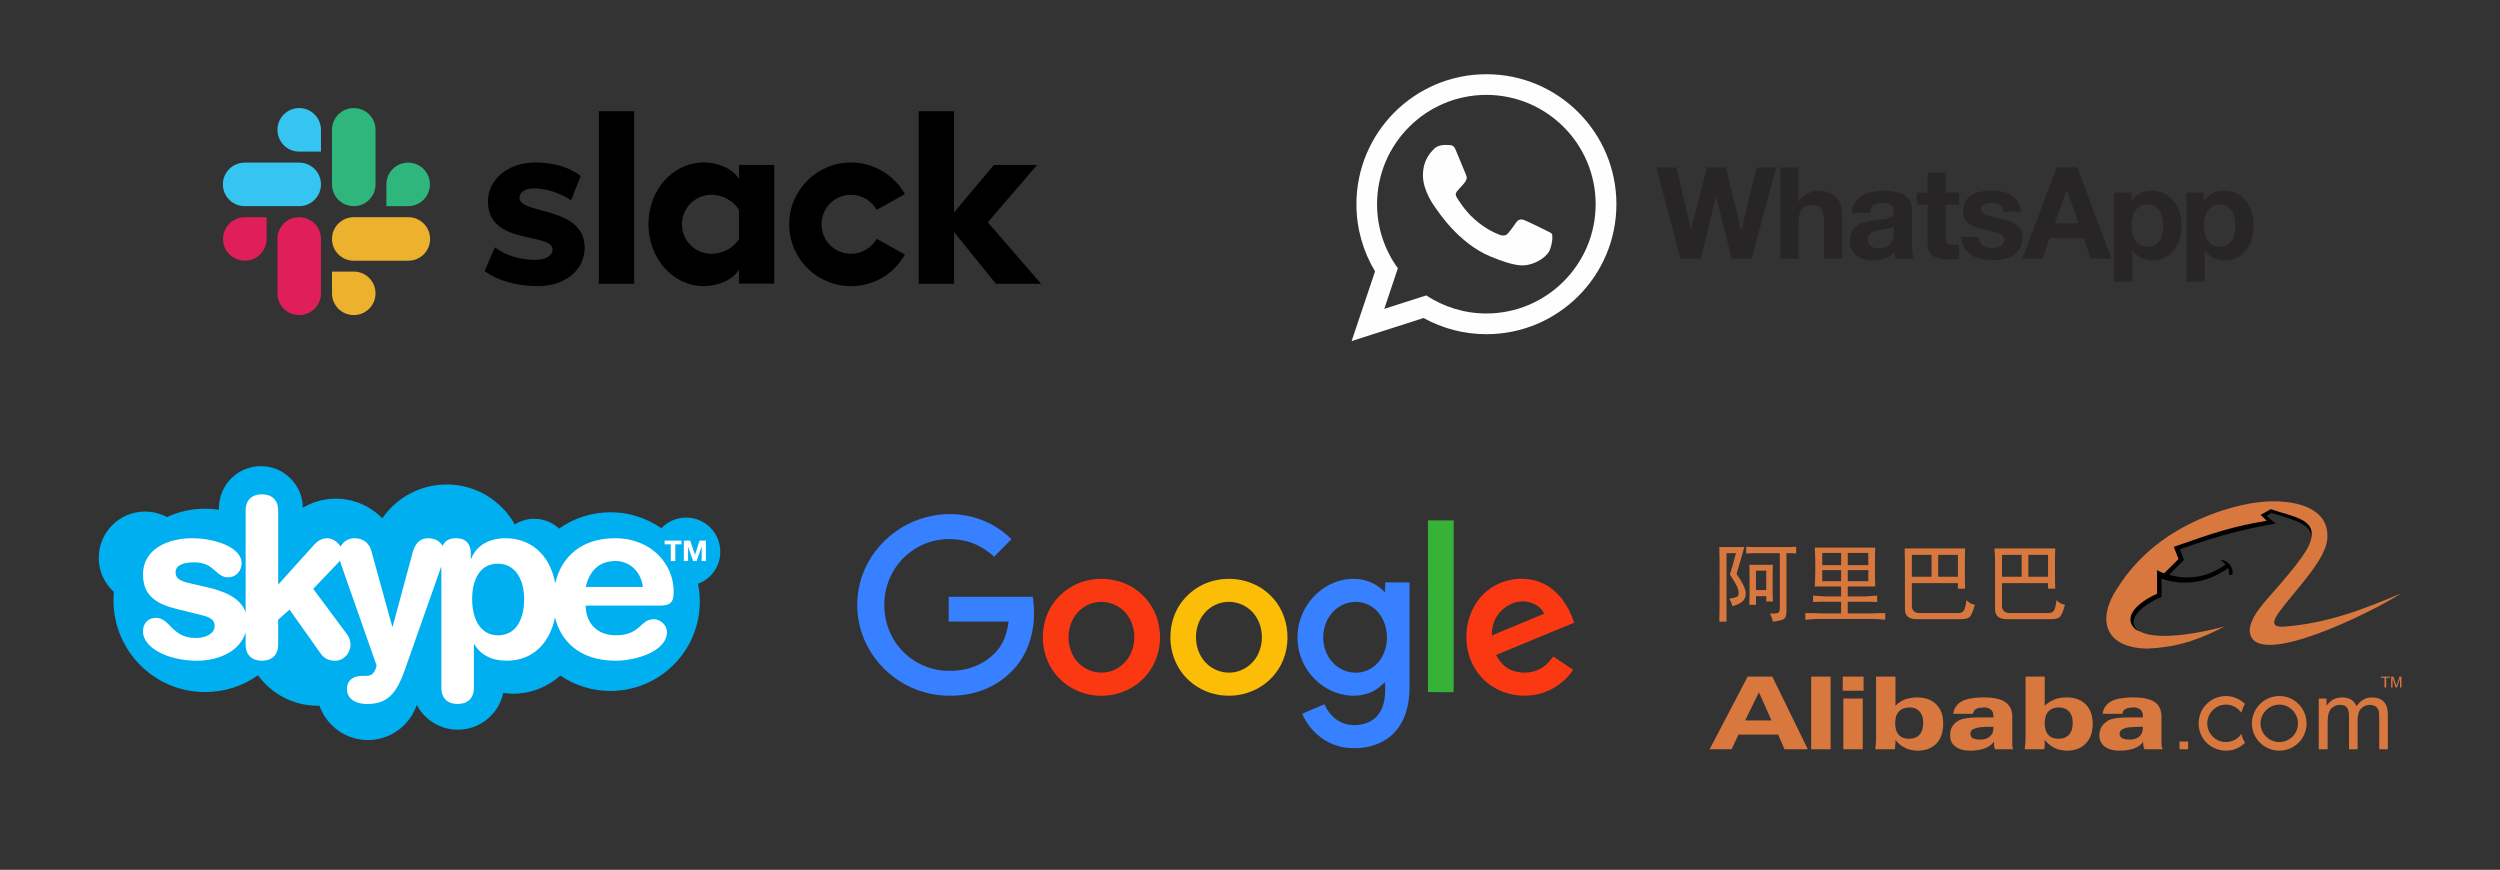 <?xml version="1.0" encoding="utf-8"?>
<!-- Generator: Adobe Illustrator 24.0.1, SVG Export Plug-In . SVG Version: 6.00 Build 0)  -->
<svg version="1.1" id="Слой_1" xmlns="http://www.w3.org/2000/svg" xmlns:xlink="http://www.w3.org/1999/xlink" x="0px" y="0px"
	 viewBox="0 0 1920 668" style="enable-background:new 0 0 1920 668;" xml:space="preserve">
<rect x="0" y="0" width="1920" height="668" fill="#333333" stroke="none"/>
<style type="text/css">
	.st0{fill-rule:evenodd;clip-rule:evenodd;}
	.st1{fill-rule:evenodd;clip-rule:evenodd;fill:#D9783E;}
	.st2{fill:#3780FF;}
	.st3{fill:#38B137;}
	.st4{fill:#FA3913;}
	.st5{fill:#FCBD06;}
	.st6{fill:#00AFF0;}
	.st7{fill:#FFFFFF;}
	.st8{fill-rule:evenodd;clip-rule:evenodd;fill:#E01E5A;}
	.st9{fill-rule:evenodd;clip-rule:evenodd;fill:#36C5F0;}
	.st10{fill-rule:evenodd;clip-rule:evenodd;fill:#2EB67D;}
	.st11{fill-rule:evenodd;clip-rule:evenodd;fill:#ECB22E;}
	.st12{fill:#272525;}
	.st13{fill:#FEFEFE;}
	.st14{fill:url(#SVGID_1_);}
</style>
<g>
	<path class="st0" d="M1642.98,484.7c-1.07-0.21-2.34-0.85-3.41-1.7c-9.79-9.59,2.78-20.67,17.05-27.06v-18.11
		c3.41,1.92,5.11,2.13,5.33,2.56l11.08-11.08l-3.62-9.37c32.17-11.29,45.16-15.55,71.36-20.03l-4.68-4.47l7.88-4.47
		c17.47,5.96,34.08,7.45,31.1,22.36c0.85-10.01-11.5-13.85-30.67-19.38l-3.62,2.34l7.03,5.75c-31.32,5.54-50.7,11.72-73.71,19.81
		l3.2,8.1l-11.5,11.5c1.92,0.43,21.95,7.46,42.82-7.45c0.21,0,0.43-0.21,0.43-0.43c-0.64-1.06-1.92-2.13-3.62-3.62
		c5.96,0.43,10.01,5.96,9.16,11.5h-2.78c0.43-1.7,0-3.84-0.85-5.11c-15.98,11.93-34.94,13.63-50.91,8.1v14.06
		c-7.67,2.77-21.73,11.29-21.52,19.6C1638.93,482.15,1641.06,483.64,1642.98,484.7L1642.98,484.7z"/>
	<path class="st1" d="M1708.59,481.08c-17.46,8.95-34.08,15.98-59.64,17.04c-33.23-0.64-38.56-23.01-22.79-46.44
		c14.91-23.65,38.56-44.74,76.26-58.16c10.86-3.84,27.05-8.31,42.39-8.52c22.36-0.21,43.88,6.82,42.61,28.33
		c-0.85,16.41-24.5,39.62-36.85,56.45c-5.33,7.24-6.18,11.93,2.77,11.51c33.02-2.13,62.85-13.63,90.54-25.57
		c-18.75,12.78-115.68,61.35-116.1,28.12c0.21-4.05,2.13-8.52,5.11-13.21c3.2-4.69,7.46-9.8,11.93-14.7
		c6.6-7.67,23.01-25.77,28.34-36.85c9.37-20.66-11.51-21.73-29.19-28.12l-7.88,4.47l4.68,4.47c-26.2,4.47-39.19,8.73-71.36,20.03
		l3.62,9.37l-11.08,11.08c-0.21-0.43-1.92-0.64-5.33-2.56v18.11c-14.27,6.39-26.84,17.47-17.05,27.06c1.07,0.85,2.34,1.49,3.41,1.7
		C1660.66,494.72,1708.59,481.08,1708.59,481.08L1708.59,481.08z M1415.25,530.5v-10.86h15.98v10.86H1415.25z M1415.68,575.45
		v-38.99h14.91v38.99H1415.68L1415.68,575.45z M1591.85,555c0-3.62-0.85-6.39-2.76-8.52c-1.92-2.13-4.69-3.2-7.88-3.2H1581
		c-3.41,0.21-5.97,1.06-7.89,3.2c-1.91,2.13-2.77,5.11-2.77,8.95c0,3.83,0.85,6.81,2.77,8.95c1.92,2.13,4.48,2.98,7.89,2.98
		c3.41,0,6.18-1.06,8.1-3.2C1591,562.03,1591.85,558.84,1591.85,555z M1580.99,536.25c2.03-0.43,4.1-0.65,6.18-0.64
		c6.18,0,11.08,1.71,14.7,5.33c3.41,3.62,5.33,8.52,5.33,14.7c0,6.6-1.7,11.71-5.33,15.33c-3.41,3.62-8.31,5.54-14.48,5.54
		c-2.13,0-4.26-0.43-6.39-0.85l-3.2-1.28c-2.77-1.49-5.33-3.41-7.45-6.18v4.26c0,1.07-0.21,2.13-0.43,2.98H1555
		c0.21-1.49,0.21-2.98,0.43-4.47c0-1.49,0.21-2.98,0.21-4.26v-47.08h14.7V542c2.34-2.13,4.9-3.83,7.67-4.89
		C1579.08,536.69,1579.92,536.47,1580.99,536.25L1580.99,536.25z M1750.56,541.15c7.88,0,14.27,6.61,14.27,14.49
		c0,7.88-6.39,14.27-14.27,14.27s-14.48-6.39-14.48-14.27C1736.08,547.76,1742.68,541.15,1750.56,541.15z M1750.56,576.52
		c11.5,0,20.88-9.37,20.88-20.87c0-11.72-9.38-21.09-20.88-21.09c-11.51,0-21.09,9.37-21.09,21.09
		C1729.47,567.15,1739.05,576.52,1750.56,576.52z M1673.87,569.49h6.61v5.96h-6.61V569.49L1673.87,569.49z M1724.15,570.55
		c-2.13,1.71-6.39,5.96-14.7,5.96c-10.65,0-20.88-8.31-20.88-20.87c0-12.57,10.23-21.09,20.88-21.09c7.88,0,12.56,4.26,14.7,5.96
		c-1.28,1.92-2.34,5.33-2.77,6.81c-4.04-5.33-8.95-6.18-11.93-6.18c-7.88,0-14.28,6.61-14.28,14.49c0,7.67,6.39,14.27,14.28,14.27
		c4.47,0,8.73-1.92,11.93-6.18C1722.23,567.15,1723.51,569.28,1724.15,570.55z M1780.81,575.45v-38.99h5.96v5.54
		c1.28-1.91,2.99-3.41,4.9-4.68c2.18-1.11,4.59-1.7,7.03-1.71c2.77,0,5.11,0.64,7.03,1.71c1.91,1.28,3.2,2.98,4.04,5.11
		c2.98-4.47,7.03-6.82,11.93-6.82c3.83,0,6.81,1.07,8.95,3.2c2.13,2.13,3.2,5.54,3.2,10.01v26.63h-6.6v-24.5
		c0-2.77-0.21-4.47-0.64-5.75c-0.47-1.15-1.29-2.12-2.35-2.77c-1.23-0.7-2.63-1.07-4.04-1.06c-2.77,0-4.9,0.84-6.82,2.76
		c-1.7,1.71-2.76,4.69-2.76,8.74v22.58h-6.61v-25.35c0-2.98-0.43-5.11-1.49-6.61c-1.06-1.49-2.98-2.13-5.33-2.13
		c-1.91,0-3.62,0.42-5.11,1.49c-1.7,0.85-2.78,2.34-3.41,4.26c-0.85,1.91-1.06,4.68-1.06,8.09v20.24L1780.81,575.45L1780.81,575.45
		L1780.81,575.45z M1831.3,527.95v-7.46h-2.77v-0.85h6.82v0.85h-2.77v7.46H1831.3z M1836.41,527.95v-8.31h1.7l1.91,5.96
		c0.22,0.43,0.22,0.86,0.43,1.07c0-0.21,0.21-0.64,0.43-1.28l1.92-5.75h1.49v8.31h-1.07v-7.03l-2.34,7.03h-1.07l-2.34-7.03v7.03
		L1836.41,527.95L1836.41,527.95L1836.41,527.95z M1645.96,569.7c-1.49,2.34-3.84,3.84-7.03,5.11c-0.64,0.21-1.49,0.43-2.13,0.64
		c-2.93,0.72-5.93,1.08-8.95,1.06c-4.9,0-8.73-1.06-11.5-3.2c-2.56-1.91-4.05-4.9-4.05-8.73c0-2.34,0.64-4.47,1.71-6.39
		c1.06-1.71,2.56-3.2,4.47-4.47c1.49-1.07,3.84-1.71,6.61-2.13c2.56-0.43,6.39-0.64,11.71-0.64h8.95v-0.64v-0.43
		c0-2.13-0.64-3.83-1.91-4.89c-1.28-1.07-2.98-1.71-5.33-1.71c-0.64,0-1.28,0.21-1.71,0.21c-1.91,0-3.41,0.43-4.47,1.07
		c-1.28,0.64-2.13,1.91-2.34,3.62h-15.13c0.43-4.26,2.77-7.46,6.6-9.59c3.41-1.91,8.52-2.77,15.34-2.98h1.92
		c7.24,0,12.78,1.28,16.19,3.62c3.41,2.34,5.11,6.18,5.11,11.29v19.81c0,1.07,0.21,2.13,0.21,2.98c0.21,0.64,0.43,1.49,0.64,2.13
		h-13.85c-0.43-0.64-0.64-1.49-0.85-2.34c0-0.64-0.21-1.7-0.21-2.56V569.7L1645.96,569.7z M1636.8,568
		c2.56-0.21,4.69-1.06,6.18-2.34c1.7-1.49,2.76-3.84,2.76-6.61v-0.85h-1.28c-2.98,0-5.54,0-7.67,0.21
		c-2.34,0.21-4.04,0.43-5.32,1.06c-2.34,0.64-3.62,2.13-3.62,4.26c0,1.28,0.64,2.34,1.92,3.2c1.28,0.64,3.2,1.06,5.54,1.06
		L1636.8,568z M1531.36,569.7c-1.71,2.34-4.05,3.84-7.24,5.11c-0.64,0.21-1.28,0.43-2.13,0.64c-2.55,0.64-5.54,1.06-8.95,1.06
		c-4.9,0-8.73-1.06-11.29-3.2c-2.77-1.91-4.04-4.9-4.04-8.73c0-2.34,0.42-4.47,1.49-6.39c1.06-1.71,2.55-3.2,4.47-4.47
		c1.7-1.07,3.83-1.71,6.6-2.13c2.56-0.43,6.39-0.64,11.72-0.64h8.95v-0.64v-0.43c0-2.13-0.64-3.83-1.92-4.89
		c-1.28-1.07-2.98-1.71-5.33-1.71c-0.64,0-1.06,0.21-1.7,0.21c-1.92,0-3.41,0.43-4.47,1.07c-1.28,0.64-1.91,1.91-2.34,3.62h-15.12
		c0.64-4.26,2.77-7.46,6.61-9.59c3.62-1.91,8.73-2.77,15.34-2.98h1.92c7.24,0,12.78,1.28,16.19,3.62c3.41,2.34,5.33,6.18,5.33,11.29
		v22.79c0.21,0.64,0.43,1.49,0.64,2.13h-13.85c-0.43-0.7-0.66-1.52-0.64-2.34c-0.21-0.64-0.21-1.7-0.21-2.56L1531.36,569.7
		L1531.36,569.7L1531.36,569.7z M1521.98,568c2.77-0.21,4.69-1.06,6.18-2.34c1.92-1.49,2.77-3.84,2.77-6.61v-0.85h-1.28
		c-2.98,0-5.54,0-7.67,0.21c-2.13,0.21-3.84,0.43-5.11,1.06c-2.56,0.64-3.62,2.13-3.62,4.26c0,1.28,0.64,2.34,1.7,3.2
		c1.28,0.64,3.2,1.06,5.75,1.06L1521.98,568z M1477.03,555c0-3.62-0.85-6.39-2.77-8.52c-1.92-2.13-4.47-3.2-7.88-3.2
		c-3.62,0.21-6.18,1.06-8.1,3.2c-1.92,2.13-2.77,5.11-2.77,8.95c0,3.83,0.85,6.81,2.77,8.95c1.92,2.13,4.69,2.98,7.88,2.98h0.21
		c3.41,0,5.96-1.06,7.88-3.2C1476.18,562.03,1477.03,558.84,1477.03,555L1477.03,555z M1466.38,536.25
		c1.96-0.43,3.96-0.65,5.96-0.64c6.18,0,11.08,1.71,14.7,5.33c3.62,3.62,5.33,8.52,5.33,14.7c0,6.6-1.71,11.71-5.11,15.33
		c-3.62,3.62-8.31,5.54-14.49,5.54c-2.34,0-4.47-0.43-6.39-0.85c-1.09-0.35-2.16-0.78-3.2-1.28c-2.98-1.49-5.54-3.41-7.46-6.18v1.28
		c0,1.06,0,1.92-0.21,2.98c0,1.07-0.21,2.13-0.21,2.98h-15.12c0.21-1.49,0.43-2.98,0.43-4.47c0.21-1.49,0.21-2.98,0.21-4.26v-47.08
		h14.91V542c2.12-2.13,4.66-3.8,7.46-4.89C1464.25,536.69,1465.32,536.47,1466.38,536.25L1466.38,536.25z M1350.28,519.64h10.86
		l27.27,55.81h-17.89l-4.9-11.29h-30.46l-5.32,11.29H1313l29.19-55.81H1350.28L1350.28,519.64z M1350.28,553.3h10.23l-9.59-21.52
		l-0.64,1.06l-10.02,20.45L1350.28,553.3L1350.28,553.3L1350.28,553.3z M1390.97,575.45v-55.81h14.91v55.81H1390.97z
		 M1352.41,438.26h-3.83v14.91h7.88v-14.91H1352.41z M1565.44,470.86h7.24c2.34,0,4.05-0.64,4.69-1.92
		c0.85-1.06,1.49-3.84,2.13-8.09c1.49,1.92,3.83,3.2,6.39,3.62c-1.49,5.54-2.98,8.74-4.26,9.59c-1.28,1.06-3.62,1.49-7.24,1.49
		h-33.02c-6.18,0-9.16-2.55-9.16-7.67v-37.07c0-2.77-0.21-5.96-0.43-9.59h46.65c-0.21,3.84-0.21,8.95-0.21,15.34
		c0,6.39,0,11.5,0.21,15.55h-5.54v-4.26h-35.36v17.26c0,3.84,2.13,5.75,6.18,5.75L1565.44,470.86L1565.44,470.86z M1565.44,442.95
		h7.46v-16.83h-15.13v16.83H1565.44L1565.44,442.95z M1545.2,442.95h7.45v-16.83h-15.12v16.83H1545.2L1545.2,442.95z
		 M1496.21,470.86h7.24c2.34,0,4.05-0.64,4.69-1.92c0.86-1.06,1.49-3.84,2.13-8.09c1.7,1.92,3.84,3.2,6.39,3.62
		c-1.49,5.54-2.98,8.74-4.26,9.59c-1.28,1.06-3.62,1.49-7.24,1.49h-33.02c-6.18,0-9.16-2.55-9.16-7.67v-37.07
		c0-2.77-0.21-5.96-0.21-9.59h46.44c-0.21,3.84-0.21,8.95-0.21,15.34c0,6.39,0,11.5,0.21,15.55h-5.54v-4.26h-35.37v17.26
		c0,3.84,2.13,5.75,6.18,5.75L1496.21,470.86L1496.21,470.86z M1496.21,442.95h7.46v-16.83h-15.13v16.83H1496.21z M1475.97,442.95
		h7.46v-16.83h-15.13v16.83H1475.97z M1426.97,471.07h11.08c2.98-0.21,6.18-0.21,9.8-0.21v5.11c-3.25-0.41-6.52-0.62-9.8-0.64
		h-40.48c-3.2,0-7.03,0.21-11.08,0.64v-5.11c4.26,0,7.88,0,11.08,0.21h16.4v-8.95h-12.14c-2.56,0-5.75,0-9.37,0.21v-4.9
		c3.62,0.21,6.82,0.43,9.37,0.64h12.14v-7.67h-20.24c0.21-3.62,0.43-8.1,0.43-13.21c0-4.9,0-10.65-0.43-16.61h46.44
		c-0.21,3.62-0.21,8.73-0.21,14.91c0,6.18,0,11.29,0.21,14.91h-21.09v7.67h12.99c3.19-0.26,6.39-0.47,9.59-0.64v4.9
		c-3.84-0.21-7.03-0.21-9.59-0.21h-12.99v8.95L1426.97,471.07L1426.97,471.07L1426.97,471.07z M1426.97,446.36h7.88v-8.52h-15.77
		v8.52H1426.97z M1426.97,434h7.88v-9.37h-15.77v9.37L1426.97,434L1426.97,434z M1406.73,446.36h7.24v-8.52h-14.49v8.52H1406.73z
		 M1406.73,434h7.24v-9.37h-14.49v9.37L1406.73,434L1406.73,434z M1352.41,457.86h-3.83v6.61h-5.11c0.21-2.77,0.21-7.88,0.21-15.34
		s0-12.57-0.21-15.34h18.11c-0.21,3.41-0.21,8.1-0.21,14.06s0,10.65,0.21,14.06h-5.11v-4.04L1352.41,457.86L1352.41,457.86z
		 M1352.41,424.84h14.49v42.18c0,2.13-0.43,3.41-1.49,3.83c-0.85,0.21-2.98,0.43-6.18,0.43c1.28,1.92,1.92,4.04,2.34,6.18
		c3.84-0.43,6.39-1.06,8.1-1.92c1.7-0.85,2.34-2.98,2.34-6.61v-44.1c1.7,0,4.26,0,7.45,0.21v-5.11c-3.41,0.21-5.75,0.21-6.82,0.21
		h-23.43c-2.13,0-4.69,0-8.1-0.21v5.11c4.04-0.21,6.82-0.21,8.1-0.21H1352.41L1352.41,424.84z M1328.55,441.25
		c3.62,5.33,5.75,9.16,6.39,11.71c0.64,2.77,0.43,4.47-0.64,5.11c-1.06,0.64-3.2,1.28-6.18,1.7c1.07,1.92,1.92,3.84,2.34,5.75
		c2.6-0.58,5.06-1.66,7.24-3.2c2.13-1.7,3.2-4.04,2.98-7.45c-0.43-3.2-2.56-7.88-7.03-14.06c2.13-7.03,4.05-13.85,5.96-20.66h-19.17
		c0.21,3.62,0.21,12.78,0.21,27.06c0,14.49,0,24.5-0.21,30.25h5.54v-52.62h7.25C1331.53,431.23,1330.04,436.77,1328.55,441.25
		L1328.55,441.25z"/>
</g>
<g>
	<path class="st2" d="M726.17,394.84h4.9c17,0.37,33.72,7.21,45.73,19.31c-4.43,4.53-8.96,8.87-13.3,13.4
		c-6.74-6.1-14.87-10.81-23.74-12.47c-13.12-2.77-27.26-0.28-38.25,7.21c-12.01,7.85-20.14,21.16-21.9,35.39
		c-1.94,14.04,2.03,28.83,11.18,39.73c8.78,10.62,22.17,17.28,36.03,17.74c12.93,0.74,26.42-3.23,35.85-12.29
		c7.39-6.37,10.81-16.08,11.92-25.5c-15.34,0-30.67,0.09-46.01,0v-19.03h64.58c3.33,20.42-1.48,43.42-17,58.02
		c-10.35,10.35-24.67,16.45-39.27,17.65c-14.14,1.39-28.73-1.29-41.3-8.13c-15.06-8.04-27.07-21.62-32.98-37.6
		c-5.54-14.69-5.64-31.32-0.46-46.1c4.71-13.49,13.77-25.41,25.41-33.72C698.73,400.2,712.31,395.68,726.17,394.84z"/>
	<path class="st3" d="M1096.65,399.65h19.77v131.93c-6.56,0-13.21,0.09-19.77-0.09C1096.75,487.6,1096.65,443.63,1096.65,399.65
		L1096.65,399.65z"/>
	<path class="st4" d="M837.13,445.38c12.2-2.31,25.41,0.28,35.48,7.58c9.15,6.47,15.52,16.63,17.46,27.72
		c2.49,12.84-0.65,26.89-8.96,37.05c-8.96,11.36-23.65,17.46-37.97,16.54c-13.12-0.74-25.87-7.3-33.63-18.02
		c-8.78-11.83-10.9-28.09-6.1-41.95C808.21,459.42,821.79,448.06,837.13,445.38 M839.9,462.94c-4.99,1.29-9.61,4.16-12.93,8.22
		c-8.96,10.72-8.41,28.18,1.48,38.16c5.64,5.73,14.14,8.41,21.99,6.84c7.3-1.29,13.67-6.19,17.18-12.66
		c6.1-10.99,4.34-26.15-4.99-34.74C856.62,463.21,847.85,460.9,839.9,462.94L839.9,462.94z"/>
	<path class="st5" d="M935.06,445.38c13.95-2.68,29.2,1.2,39.64,10.99c17,15.24,18.85,43.79,4.34,61.35
		c-8.78,11.09-23.01,17.18-37.05,16.54c-13.4-0.37-26.61-7.02-34.55-18.02c-8.96-12.1-10.9-28.73-5.82-42.87
		C906.7,458.96,920,447.97,935.06,445.38 M937.83,462.94c-4.99,1.29-9.61,4.16-12.93,8.13c-8.87,10.53-8.5,27.72,1.02,37.79
		c5.64,6.01,14.41,8.96,22.54,7.3c7.21-1.39,13.67-6.19,17.18-12.66c6.01-11.09,4.25-26.24-5.17-34.83
		C954.46,463.12,945.69,460.9,937.83,462.94L937.83,462.94z"/>
	<path class="st2" d="M1018.12,450.74c10.62-6.65,24.76-8.5,36.22-2.77c3.6,1.57,6.56,4.25,9.42,6.93c0.09-2.49,0-5.08,0.09-7.67
		c6.19,0.09,12.38,0,18.66,0.09v81.49c-0.09,12.29-3.23,25.31-12.1,34.28c-9.7,9.89-24.58,12.93-37.97,10.9
		c-14.32-2.12-26.79-12.57-32.34-25.78c5.54-2.68,11.36-4.8,17.09-7.3c3.23,7.58,9.79,14.04,18.02,15.52
		c8.22,1.48,17.74-0.55,23.1-7.39c5.73-7.02,5.73-16.63,5.45-25.22c-4.25,4.16-9.15,7.85-15.06,9.24
		c-12.84,3.6-26.98-0.83-36.86-9.52c-9.98-8.68-15.89-22.08-15.34-35.39C996.78,473.1,1005.28,458.59,1018.12,450.74
		 M1037.25,462.57c-5.64,0.92-10.9,4.07-14.51,8.41c-8.68,10.35-8.68,26.89,0.09,37.05c4.99,6.01,13.03,9.33,20.79,8.5
		c7.3-0.74,14.04-5.36,17.65-11.73c6.1-10.81,5.08-25.5-3.14-34.92C1053.05,464.04,1044.91,461.18,1037.25,462.57L1037.25,462.57z"
		/>
	<path class="st4" d="M1140.17,455.45c11.09-10.35,28.18-13.86,42.41-8.41c13.49,5.08,22.08,17.92,26.42,31.14
		c-20.05,8.32-40.01,16.54-60.05,24.85c2.77,5.27,7.02,10.07,12.75,12.01c8.04,2.86,17.65,1.85,24.39-3.51
		c2.68-2.03,4.8-4.71,6.84-7.3c5.08,3.42,10.16,6.74,15.24,10.16c-7.21,10.81-19.31,18.39-32.34,19.59
		c-14.41,1.76-29.75-3.79-39.08-15.06C1121.41,501.19,1122.89,471.44,1140.17,455.45 M1150.06,472.54
		c-3.14,4.53-4.43,10.07-4.34,15.52c13.4-5.54,26.79-11.09,40.19-16.72c-2.22-5.17-7.58-8.32-13.03-9.15
		C1164.1,460.63,1154.95,465.34,1150.06,472.54z"/>
</g>
<g>
	<path class="st6" d="M200.34,358c-17.81,0-32.22,14.43-32.22,32.24c0,0.42,0,0.82,0.05,1.24c-3.51-0.53-7.05-0.8-10.6-0.8
		c-10.5,0-20.43,2.32-29.36,6.44c-5.18-2.79-10.97-4.24-16.86-4.23c-19.62,0-35.51,15.93-35.51,35.53c0,10.41,4.49,19.73,11.6,26.23
		c-0.19,2.15-0.29,4.3-0.29,6.46c0,38.89,31.51,70.4,70.41,70.4c15.13,0,29.11-4.77,40.57-12.87
		c10.31,14.14,26.97,23.35,45.83,23.35c0.48,0,0.9-0.04,1.34-0.06c5.44,15.38,20.05,26.41,37.28,26.41c17.43,0,32.22-11.31,37.48-27
		c5.96,11.34,17.84,19.07,31.55,19.07c17.14,0,31.46-12.11,34.89-28.23c2.48,0.34,4.96,0.59,7.54,0.59
		c13.94,0,26.65-5.3,36.28-13.94c11.36,7.72,24.79,11.84,38.53,11.82c37.86,0,68.59-30.73,68.59-68.61c0-4.69-0.46-9.25-1.37-13.69
		c9.97-3.7,17.12-13.29,17.12-24.59c0-14.49-11.74-26.25-26.26-26.25c-7.49,0-14.22,3.15-19,8.18
		c-11.47-7.99-25.11-12.27-39.09-12.26c-14.71,0-28.3,4.65-39.44,12.52c-5.06-4.65-11.74-7.51-19.14-7.51
		c-5.5,0-10.6,1.6-14.89,4.31c-10.32-18.28-29.83-30.67-52.31-30.67c-20.53,0-38.63,10.3-49.47,25.99
		c-9.36-9.66-22.25-15.11-35.71-15.08c-8.91-0.01-17.65,2.4-25.3,6.96C232.42,372.28,218.05,358,200.34,358z"/>
	<path class="st7" d="M201.15,379.62c-7.54,0-12.5,4.29-12.5,12.51v78.17c-4.06-11.91-18-16.64-29.98-19.4l-10.46-2.4
		c-7.73-1.7-13.37-3.07-13.37-8.92c0-5.3,5.64-7.7,14.37-7.7c15.8,0,16.14,11.48,25.92,11.48c6.49,0,10.45-5.15,10.45-10.98
		c0-11.46-19.24-19.02-38.23-19.02c-17.33,0-37.52,7.55-37.52,27.93c0,16.81,11.32,22.81,25.87,26.4l14.75,3.6
		c8.88,2.23,14.37,3.26,14.37,9.59c0,5.13-5.63,9.08-14.56,9.08c-18.52,0-19.53-15.42-30.37-15.42c-7.02,0-10.07,4.97-10.07,10.46
		c0,12.33,18.86,22.44,41.44,22.44c16.14,0,32.89-6.94,37.38-21.73v9.21c0,8.23,4.96,12.51,12.5,12.51
		c7.54,0,12.51-4.29,12.51-12.51v-19.01l8.73-7.72l23.68,33.42c1.86,2.73,5.11,5.83,11.31,5.83c6.68,0,11.79-5.83,11.79-12.18
		c0.01-2.89-0.89-5.71-2.58-8.06l-26.02-34.96l18.48-19.35c0.76-0.84,1.43-1.51,2-2.27c0.53,1.68,1.24,3.7,2.15,6.39l26.06,74.18
		c-1.91,7.72-5.49,7.89-8.73,7.89h-2.58c-6.68,0-11.5,3.43-11.5,10.12c0,5.99,4.63,11.46,15.76,11.46c15.8,0,22.63-8.89,28.65-26.04
		l28.11-79.7v93.25c0,8.23,4.96,12.49,12.5,12.49c7.54,0,12.5-4.27,12.5-12.49v-33.42h0.32c4.64,8.06,13.22,12.68,24.68,12.68
		c21.43,0,33.52-14.83,37.28-33.26c4.2,17.58,18.28,33.26,46.74,33.26c15.03,0,39.25-7.02,39.25-22.1c0-4.63-4.31-9.78-10.32-9.78
		c-10.07,0-10.07,12.35-28.93,12.35c-14.61,0-23.15-9.59-23.15-22.8h56.58c8.4,0,10.97-2.21,10.97-10.79
		c0-20.57-16.47-40.95-45.26-40.95c-24.59,0-40.87,13.44-45.72,34.6c-4.31-23.43-20.25-34.6-38.11-34.6
		c-12.16,0-22.29,5.15-26.4,15.75h-0.32v-3.93c0-7.7-3.97-11.82-11.32-11.82c-5.38,0-8.72,2.06-10.3,5.93
		c-1.76-3.01-5.22-5.93-11.13-5.93c-6.87,0-10.25,4.8-11.97,11.15l-15.28,56.71h-0.34l-16.13-58.43c-1.53-5.66-6.16-9.43-12.84-9.43
		c-4.68,0-8.73,2.55-10.74,6.44c-2.1-3.83-6.44-6.44-10.5-6.44c-3.77,0-7.02,2.06-9.6,4.8l-27.78,30.85v-56.9
		C213.66,383.91,208.69,379.62,201.15,379.62L201.15,379.62z M510.43,415.17v2.9h4.73v12.85h3.48v-12.85h4.73v-2.9H510.43z
		 M525.19,415.17v15.75h3.25v-11.07l3.92,11.07h2.62l3.87-11.17h0.05v11.17h3.25v-15.75h-4.87L533.79,426h-0.05l-3.69-10.83H525.19z
		 M472.65,430.86c11.16,0,19.69,8.39,21.09,19.88h-43.87C452.58,438.58,460.12,430.86,472.65,430.86L472.65,430.86z M382.64,432.92
		c13.38,0.17,19.93,12.51,19.93,27.24c0,11.65-3.97,27.6-19.93,27.76c-15.22,0-20.04-14.91-20.04-27.76
		C362.6,445.94,368.1,432.73,382.64,432.92L382.64,432.92z"/>
</g>
<g>
	<path class="st0" d="M372.2,208.19l7.84-18.22c8.47,6.33,19.76,9.63,30.89,9.63c8.22,0,13.42-3.17,13.42-7.97
		c-0.13-13.42-49.24-2.92-49.62-36.57c-0.13-17.09,15.06-30.26,36.57-30.26c12.79,0,25.56,3.17,34.69,10.38l-7.34,18.6
		c-8.34-5.33-18.73-9.12-28.6-9.12c-6.71,0-11.13,3.17-11.13,7.21c0.13,13.17,49.62,5.96,50.12,38.1c0,17.47-14.8,29.76-36.07,29.76
		C397.38,219.71,383.08,216.04,372.2,208.19 M673.33,183.39c-3.92,6.84-11.26,11.51-19.76,11.51c-12.54,0-22.65-10.13-22.65-22.65
		s10.13-22.65,22.65-22.65c8.47,0,15.83,4.67,19.76,11.51l21.64-12.01c-8.09-14.43-23.68-24.3-41.4-24.3
		c-26.22,0-47.48,21.26-47.48,47.48s21.26,47.48,47.48,47.48c17.85,0,33.3-9.75,41.4-24.3L673.33,183.39z M459.92,85.41h27.09
		v132.53h-27.09V85.41z M705.61,85.41v132.53h27.09v-39.76l32.15,39.76h34.69l-40.89-47.23l37.85-44.06h-33.18l-30.64,36.57V85.41
		L705.61,85.41z"/>
	<path d="M567.52,183.64c-3.92,6.46-12.01,11.26-21.14,11.26c-12.54,0-22.65-10.13-22.65-22.65s10.13-22.65,22.65-22.65
		c9.12,0,17.22,5.05,21.14,11.64V183.64z M567.52,126.68v10.76c-4.42-7.46-15.43-12.67-26.97-12.67c-23.8,0-42.53,21.01-42.53,47.35
		s18.73,47.6,42.53,47.6c11.51,0,22.52-5.18,26.97-12.67v10.76h27.09v-91.14L567.52,126.68z"/>
	<g>
		<path class="st8" d="M204.73,183.51c0,9.25-7.46,16.71-16.71,16.71s-16.71-7.49-16.71-16.71s7.46-16.71,16.71-16.71h16.71V183.51z
			 M213.07,183.51c0-9.25,7.46-16.71,16.71-16.71s16.71,7.46,16.71,16.71v41.77c0,9.25-7.46,16.71-16.71,16.71
			c-9.25,0-16.71-7.46-16.71-16.71V183.51z"/>
		<path class="st9" d="M229.79,116.43c-9.25,0-16.71-7.46-16.71-16.71S220.54,83,229.79,83s16.71,7.46,16.71,16.71v16.71H229.79z
			 M229.79,124.9c9.25,0,16.71,7.46,16.71,16.71s-7.46,16.71-16.71,16.71h-41.9c-9.25,0-16.71-7.49-16.71-16.71
			c0-9.22,7.46-16.71,16.71-16.71L229.79,124.9z"/>
		<path class="st10" d="M296.74,141.61c0-9.25,7.46-16.71,16.71-16.71s16.71,7.46,16.71,16.71s-7.46,16.71-16.71,16.71h-16.71
			V141.61z M288.4,141.61c0,9.25-7.46,16.71-16.71,16.71s-16.71-7.46-16.71-16.71v-41.9c0-9.25,7.46-16.71,16.71-16.71
			s16.71,7.46,16.71,16.71V141.61z"/>
		<path class="st11" d="M271.69,208.57c9.25,0,16.71,7.46,16.71,16.71c0,9.25-7.46,16.71-16.71,16.71s-16.71-7.46-16.71-16.71
			v-16.71L271.69,208.57z M271.69,200.23c-9.25,0-16.71-7.46-16.71-16.71c0-9.25,7.46-16.71,16.71-16.71h41.9
			c9.25,0,16.71,7.46,16.71,16.71c0,9.25-7.46,16.71-16.71,16.71H271.69z"/>
	</g>
</g>
<path class="st12" d="M1716.3,179.38c-0.39,1.97-1.08,3.65-2.02,5.13c-0.94,1.48-2.17,2.67-3.75,3.6c-1.53,0.89-3.45,1.38-5.73,1.38
	c-2.22,0-4.15-0.44-5.67-1.38c-1.53-0.89-2.83-2.13-3.8-3.6c-0.94-1.48-1.63-3.16-2.07-5.13c-0.43-1.96-0.65-3.96-0.64-5.97
	c0-2.07,0.2-4.15,0.59-6.07c0.39-1.97,1.08-3.7,2.02-5.18c0.94-1.53,2.17-2.71,3.75-3.7c1.53-0.94,3.46-1.43,5.73-1.43
	c2.22,0,4.1,0.49,5.62,1.43c1.53,0.95,2.83,2.23,3.8,3.75c0.99,1.53,1.68,3.3,2.12,5.23c0.44,1.97,0.64,3.95,0.64,5.97
	S1716.7,177.4,1716.3,179.38z M1729.43,163.44c-0.94-3.31-2.32-6.17-4.19-8.68c-1.93-2.47-4.29-4.49-7.16-5.97
	c-2.86-1.48-6.32-2.27-10.31-2.27c-3.16,0-6.02,0.64-8.64,1.88c-2.62,1.23-4.79,3.26-6.47,5.97h-0.2v-6.46h-13.22v68.44h13.92
	v-24.03h0.2c1.64,2.41,3.89,4.35,6.51,5.63c2.67,1.28,5.53,1.92,8.68,1.92c3.7,0,6.96-0.74,9.77-2.17c2.71-1.39,5.09-3.36,6.96-5.77
	c1.88-2.42,3.26-5.18,4.15-8.34c0.94-3.16,1.38-6.41,1.38-9.82c0-3.6-0.44-7.06-1.38-10.36V163.44L1729.43,163.44z M1660.79,179.38
	c-0.39,1.97-1.08,3.65-2.02,5.13c-0.94,1.48-2.17,2.67-3.75,3.6c-1.53,0.89-3.45,1.38-5.72,1.38c-2.22,0-4.1-0.44-5.68-1.38
	c-1.53-0.89-2.83-2.13-3.8-3.6c-0.94-1.48-1.63-3.16-2.07-5.13c-0.44-1.96-0.65-3.96-0.64-5.97c0-2.07,0.2-4.15,0.59-6.07
	c0.4-1.97,1.08-3.7,2.02-5.18c0.94-1.53,2.17-2.71,3.75-3.7c1.53-0.94,3.45-1.43,5.72-1.43c2.22,0,4.1,0.49,5.63,1.43
	c1.53,0.95,2.83,2.23,3.8,3.75c0.99,1.53,1.68,3.3,2.12,5.23c0.44,1.97,0.64,3.95,0.64,5.97S1661.18,177.4,1660.79,179.38z
	 M1669.72,154.76c-1.87-2.47-4.29-4.49-7.15-5.97c-2.86-1.48-6.32-2.27-10.31-2.27c-3.16,0-6.02,0.64-8.64,1.88
	c-2.61,1.23-4.79,3.26-6.46,5.97h-0.2v-6.46h-13.22v68.44h13.92v-24.03h0.2c1.64,2.41,3.89,4.35,6.51,5.63
	c2.66,1.28,5.52,1.92,8.68,1.92c3.75,0,6.96-0.74,9.77-2.17c2.71-1.39,5.09-3.36,6.95-5.77c1.88-2.42,3.26-5.18,4.2-8.34
	c0.91-3.19,1.38-6.5,1.38-9.82c0-3.6-0.45-7.06-1.38-10.36c-0.94-3.3-2.32-6.17-4.25-8.68L1669.72,154.76L1669.72,154.76z
	 M1578.13,171.53l9.13-25.71h0.2l8.83,25.71H1578.13L1578.13,171.53z M1579.61,128.55l-26.5,70.02h15.49l5.48-15.59h26.2l5.28,15.59
	h15.99l-26.2-70.02h-15.79H1579.61z M1551.98,176.37c-0.94-1.58-2.12-2.96-3.65-4.05c-1.48-1.08-3.21-1.93-5.13-2.62
	c-1.95-0.64-3.93-1.2-5.92-1.68c-1.97-0.45-3.9-0.89-5.77-1.28s-3.6-0.84-5.03-1.33c-1.48-0.49-2.66-1.13-3.55-1.92
	c-0.94-0.79-1.38-1.78-1.38-3.06c0-1.04,0.25-1.88,0.79-2.52c0.54-0.64,1.19-1.08,1.92-1.43c0.74-0.35,1.58-0.54,2.52-0.64
	c0.85-0.09,1.71-0.14,2.57-0.15c2.47,0,4.64,0.49,6.47,1.43c1.83,0.94,2.86,2.76,3.01,5.43h13.22c-0.25-3.16-1.08-5.72-2.42-7.8
	c-1.33-2.07-3.01-3.7-5.03-4.93c-2.02-1.23-4.34-2.12-6.91-2.66c-2.57-0.54-5.23-0.79-7.99-0.79c-2.76,0-5.43,0.25-8.04,0.74
	c-2.62,0.49-4.98,1.33-7.06,2.57c-2.12,1.23-3.8,2.86-5.03,4.93c-1.28,2.07-1.92,4.79-1.92,8.04c0,2.22,0.44,4.1,1.38,5.62
	c0.89,1.53,2.12,2.81,3.6,3.85c1.53,0.99,3.21,1.83,5.13,2.47s3.9,1.19,5.92,1.63c4.98,1.04,8.83,2.07,11.65,3.11
	c2.76,1.04,4.15,2.62,4.15,4.69c0,1.23-0.3,2.27-0.89,3.11c-0.58,0.82-1.34,1.49-2.22,1.97c-0.89,0.49-1.88,0.84-2.96,1.08
	c-1.02,0.23-2.06,0.35-3.11,0.35c-1.38,0-2.71-0.15-3.95-0.49c-1.28-0.35-2.42-0.84-3.4-1.53c-0.99-0.69-1.78-1.58-2.42-2.66
	c-0.64-1.08-0.94-2.37-0.94-3.85h-13.22c0.15,3.4,0.89,6.22,2.32,8.49c1.38,2.27,3.21,4.05,5.38,5.43s4.69,2.37,7.5,2.96
	c2.81,0.59,5.67,0.89,8.63,0.89c2.86,0,5.72-0.3,8.49-0.84c2.76-0.54,5.23-1.53,7.4-2.91c2.17-1.38,3.9-3.21,5.23-5.43
	c1.33-2.27,2.02-5.03,2.02-8.39c0-2.37-0.44-4.34-1.38-5.92L1551.98,176.37L1551.98,176.37z M1494.39,132.7h-13.92v15.2h-8.44v9.33
	h8.44v29.9c0,2.57,0.44,4.59,1.28,6.17c0.84,1.58,2.02,2.76,3.5,3.65c1.48,0.84,3.16,1.43,5.08,1.73c2.03,0.3,4.07,0.45,6.12,0.44
	c1.38,0,2.76-0.05,4.24-0.1c1.31-0.04,2.61-0.18,3.9-0.4v-10.81c-0.68,0.15-1.37,0.25-2.07,0.3c-0.76,0.06-1.51,0.09-2.27,0.1
	c-2.37,0-3.9-0.39-4.69-1.19c-0.79-0.79-1.19-2.37-1.19-4.69v-25.12h10.21v-9.33h-10.21L1494.39,132.7L1494.39,132.7z
	 M1454.47,178.98c0,0.79-0.1,1.83-0.25,3.16c-0.17,1.36-0.62,2.68-1.33,3.85c-0.74,1.28-1.83,2.37-3.35,3.31
	c-1.48,0.94-3.65,1.38-6.36,1.38c-1.09,0-2.17-0.1-3.26-0.3c-1.04-0.2-1.97-0.54-2.76-1.04c-0.79-0.49-1.38-1.13-1.88-2.02
	c-0.44-0.84-0.69-1.87-0.69-3.16c0-1.33,0.25-2.37,0.69-3.26c0.44-0.84,1.08-1.53,1.83-2.12c0.74-0.54,1.63-0.99,2.66-1.33
	c1.04-0.35,2.02-0.59,3.11-0.79c1.11-0.19,2.23-0.36,3.35-0.49c1.14-0.15,2.17-0.3,3.21-0.49c1.04-0.2,1.97-0.44,2.86-0.74
	c0.89-0.3,1.63-0.69,2.22-1.23v5.18L1454.47,178.98z M1468.39,187.32v-26.4c0-3.06-0.69-5.53-2.07-7.4
	c-1.38-1.88-3.16-3.31-5.28-4.34c-2.17-1.04-4.54-1.73-7.16-2.12c-2.57-0.35-5.15-0.53-7.75-0.54c-2.81,0-5.63,0.3-8.39,0.84
	c-2.76,0.54-5.28,1.48-7.5,2.81c-2.19,1.3-4.06,3.07-5.48,5.18c-1.43,2.17-2.27,4.88-2.47,8.14h13.92c0.25-2.76,1.18-4.69,2.76-5.87
	c1.58-1.19,3.7-1.78,6.47-1.78c1.23,0,2.42,0.1,3.5,0.25c1.01,0.13,1.98,0.47,2.86,0.99c0.84,0.49,1.48,1.18,1.97,2.07
	c0.49,0.89,0.74,2.07,0.74,3.6c0.05,1.43-0.35,2.52-1.28,3.31c-0.94,0.74-2.17,1.33-3.75,1.73c-1.58,0.39-3.35,0.69-5.38,0.89
	c-2.02,0.2-4.1,0.44-6.17,0.79c-2.07,0.35-4.15,0.79-6.22,1.33c-2.07,0.54-3.9,1.38-5.48,2.52c-1.63,1.13-2.91,2.61-3.95,4.44
	c-1.04,1.88-1.53,4.24-1.53,7.11c0,2.62,0.44,4.89,1.33,6.76c0.83,1.83,2.08,3.43,3.65,4.69c1.63,1.27,3.49,2.21,5.48,2.76
	c2.07,0.59,4.34,0.89,6.76,0.89c3.16,0,6.22-0.44,9.23-1.38c2.98-0.91,5.68-2.55,7.85-4.79c0.05,0.84,0.2,1.68,0.35,2.52
	c0.15,0.79,0.39,1.63,0.64,2.42h14.11c-0.64-1.04-1.14-2.62-1.38-4.69c-0.26-2.18-0.39-4.37-0.4-6.56L1468.39,187.32L1468.39,187.32
	z M1411.05,152.29c-1.38-1.78-3.26-3.21-5.62-4.19c-2.37-1.04-5.43-1.53-9.18-1.53c-2.62,0-5.28,0.69-8.04,2.02
	c-2.76,1.33-4.98,3.5-6.76,6.41h-0.3v-26.4h-13.92v70.02h13.92v-26.6c0-5.18,0.84-8.88,2.57-11.15c1.68-2.27,4.44-3.35,8.24-3.35
	c3.31,0,5.68,1.04,6.96,3.11c1.28,2.07,1.97,5.18,1.97,9.38v28.62h13.92v-31.19c0-3.16-0.3-6.02-0.84-8.59
	S1412.43,154.06,1411.05,152.29L1411.05,152.29z M1337.47,176.86h-0.2l-11.94-48.26h-14.41l-12.14,47.67h-0.2l-11.1-47.67h-15.39
	l18.55,70.02h15.59l11.65-47.67h0.2l11.84,47.67h15.3l8.39-31.09l10.46-38.93h-15.1L1337.47,176.86L1337.47,176.86z"/>
<path class="st13" d="M1141.57,240.76c-17.03,0-32.91-5.13-46.19-13.87l-32.27,10.31l10.46-31.19
	c-10.07-13.82-15.99-30.84-15.99-49.2c0-46.29,37.65-83.94,83.94-83.94s83.94,37.65,83.94,83.94c0,46.28-37.65,83.94-83.94,83.94
	L1141.57,240.76L1141.57,240.76z M1141.57,57c-55.12,0-99.83,44.71-99.83,99.83c0,18.85,5.23,36.52,14.31,51.57l-18.01,53.54
	l55.27-17.71c14.77,8.17,31.38,12.45,48.26,12.43c55.12,0,99.83-44.71,99.83-99.83C1241.4,101.71,1196.69,57,1141.57,57z"/>
<linearGradient id="SVGID_1_" gradientUnits="userSpaceOnUse" x1="662.827" y1="-144936.297" x2="662.827" y2="-145879.016" gradientTransform="matrix(6.533385e-03 0 0 -6.533385e-03 -2099.756 -4179.893)">
	<stop  offset="0" style="stop-color:#6EBF61"/>
	<stop  offset="0.231" style="stop-color:#50A557"/>
	<stop  offset="0.522" style="stop-color:#2A904F"/>
	<stop  offset="0.812" style="stop-color:#50A557"/>
	<stop  offset="1" style="stop-color:#6EBF63"/>
</linearGradient>
<path class="st14" d="M1141.57,72.89c-46.29,0-83.94,37.65-83.94,83.94c0,18.36,5.92,35.38,15.99,49.2l-10.46,31.19l32.27-10.31
	c13.27,8.78,29.11,13.87,46.19,13.87c46.29,0,83.94-37.65,83.94-83.94c0-46.29-37.65-83.94-83.94-83.94L1141.57,72.89L1141.57,72.89
	z"/>
<path class="st13" d="M1118.13,115.53c-1.63-3.9-2.86-4.05-5.33-4.15c-0.94-0.06-1.87-0.09-2.81-0.1c-3.21,0-6.56,0.94-8.59,3.01
	c-2.47,2.52-8.59,8.39-8.59,20.43s8.78,23.69,9.97,25.32c1.23,1.63,17.12,26.69,41.8,36.91c19.29,7.99,25.02,7.25,29.41,6.32
	c6.41-1.38,14.46-6.12,16.48-11.84c2.02-5.73,2.02-10.61,1.43-11.65c-0.59-1.04-2.22-1.63-4.69-2.86
	c-2.47-1.23-14.46-7.16-16.73-7.95c-2.22-0.84-4.34-0.54-6.02,1.83c-2.37,3.31-4.69,6.66-6.56,8.68c-1.48,1.58-3.9,1.78-5.92,0.94
	c-2.71-1.13-10.31-3.8-19.69-12.14c-7.25-6.46-12.19-14.51-13.62-16.92c-1.43-2.47-0.15-3.9,0.99-5.23
	c1.23-1.53,2.42-2.62,3.65-4.05c1.23-1.43,1.92-2.17,2.71-3.85c0.84-1.63,0.25-3.31-0.35-4.54
	C1125.09,132.45,1120.16,120.41,1118.13,115.53L1118.13,115.53z"/>
</svg>
